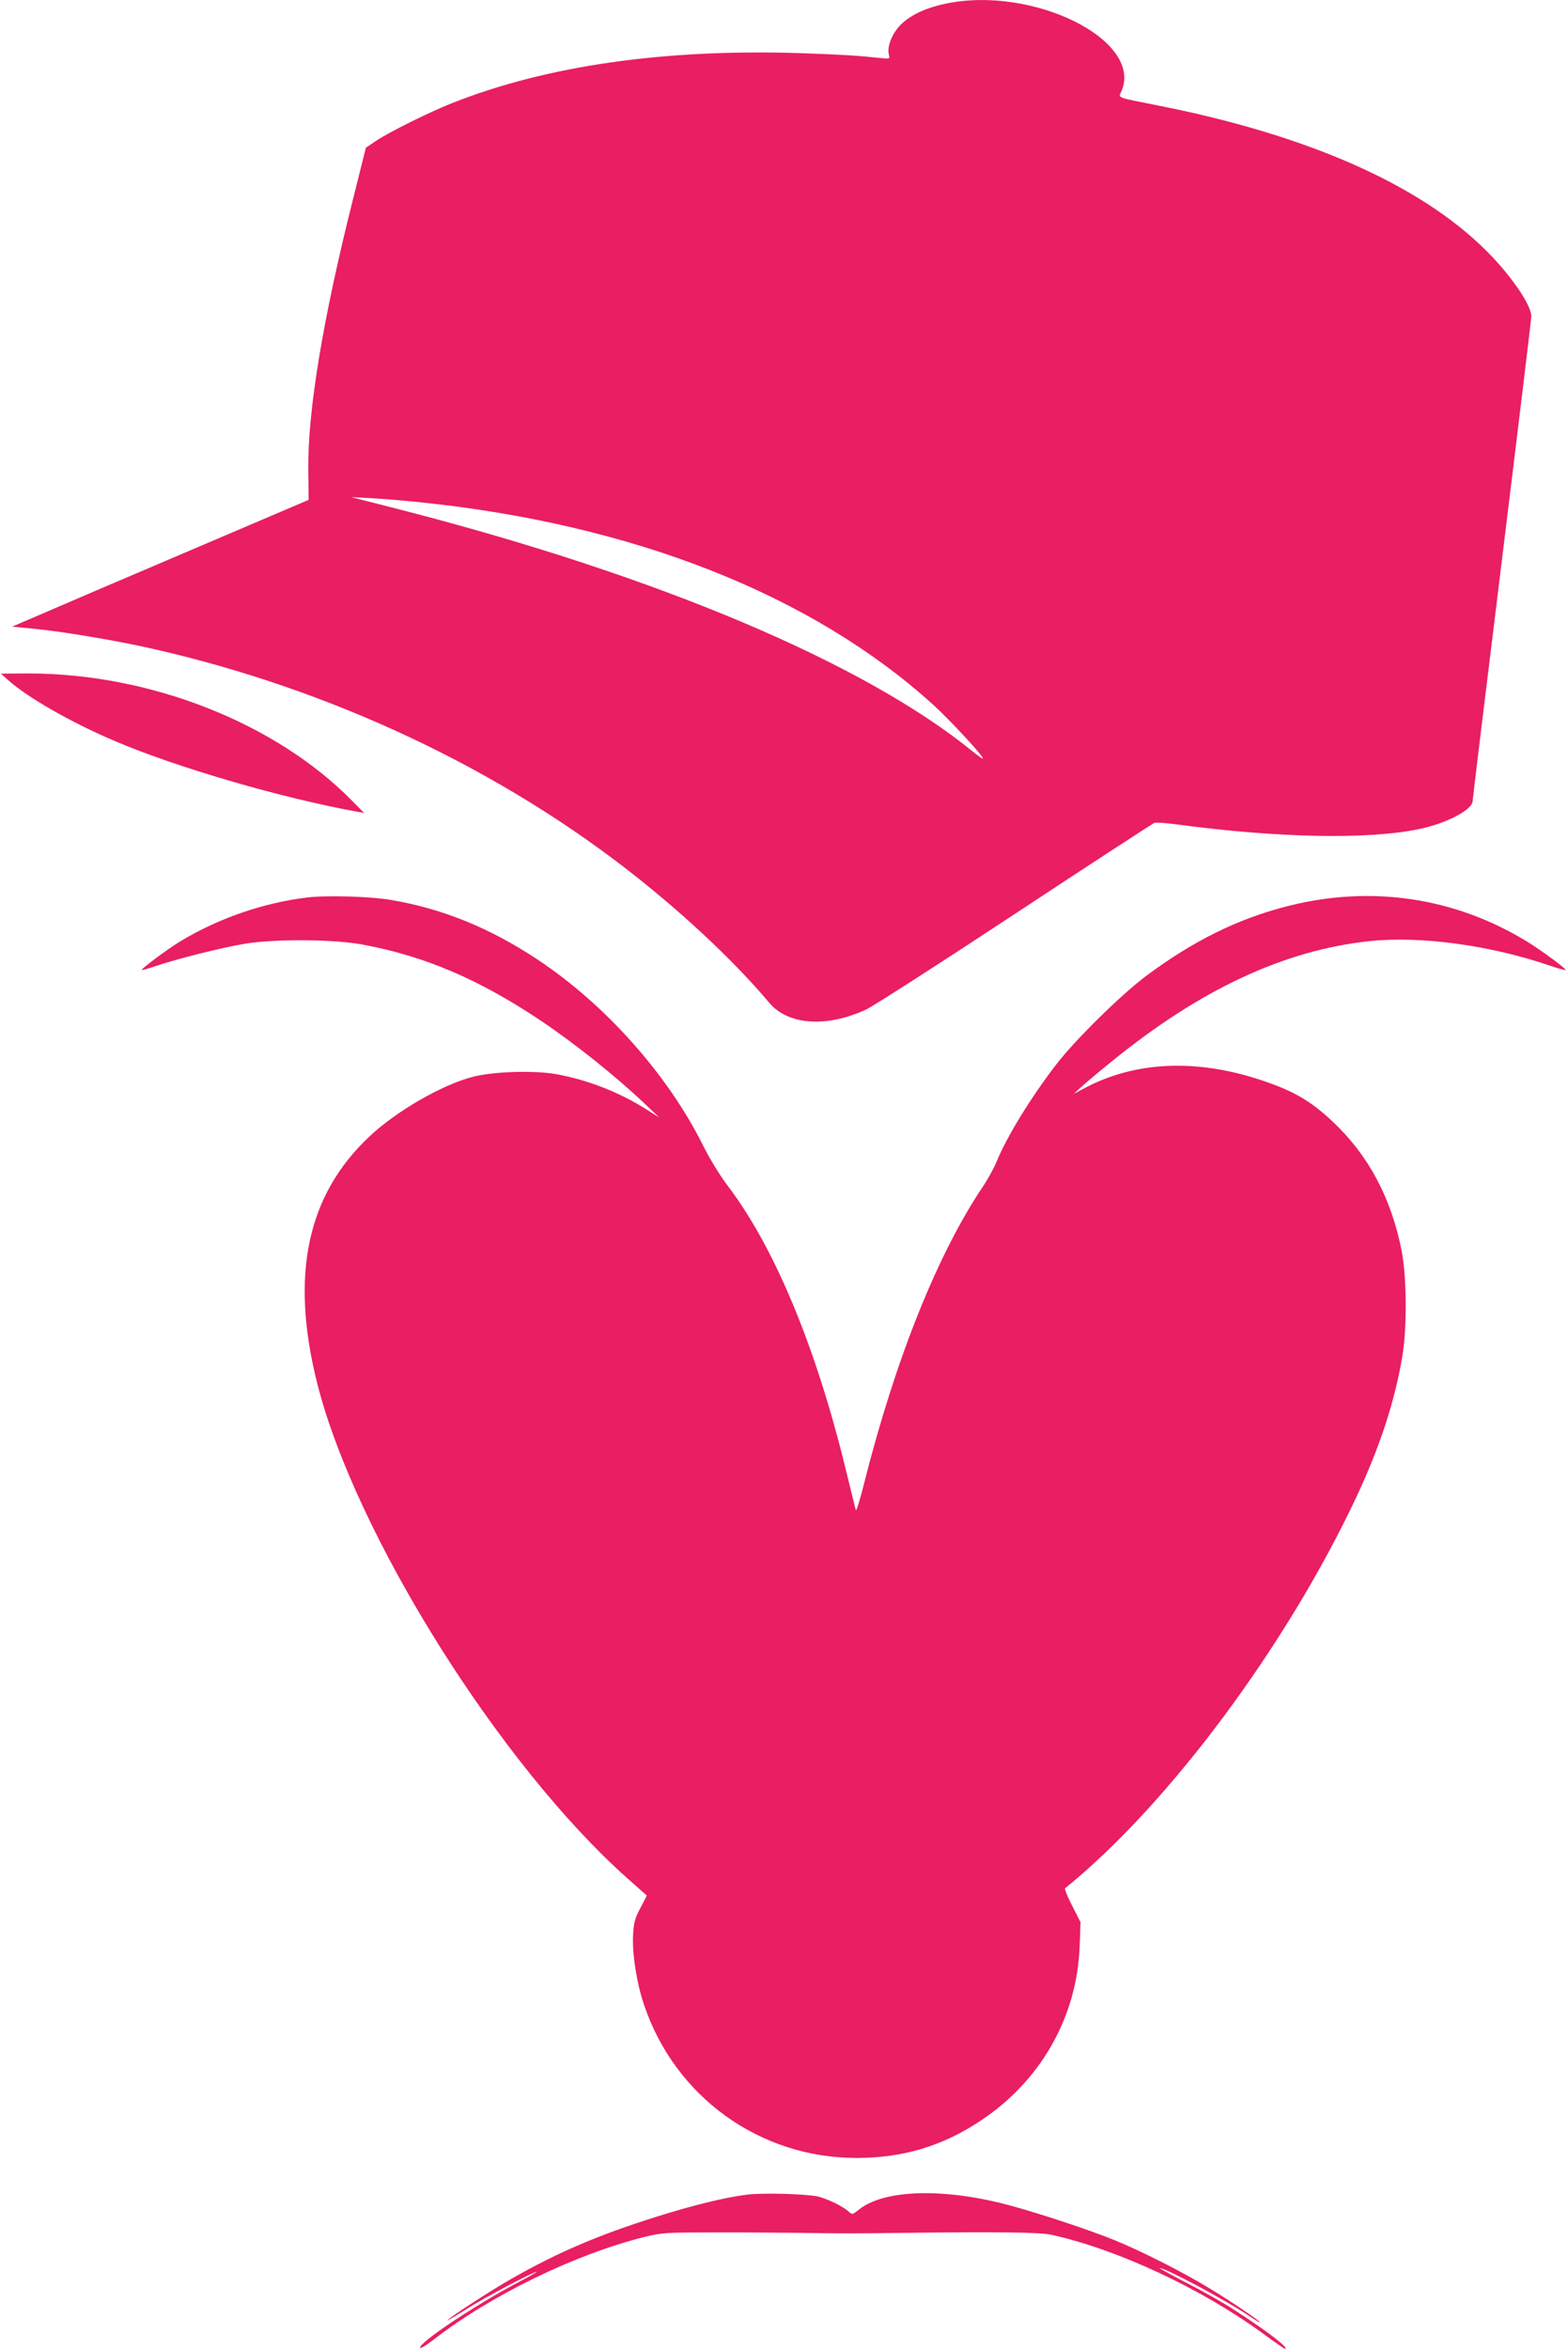 <?xml version="1.0" standalone="no"?>
<!DOCTYPE svg PUBLIC "-//W3C//DTD SVG 20010904//EN"
 "http://www.w3.org/TR/2001/REC-SVG-20010904/DTD/svg10.dtd">
<svg version="1.0" xmlns="http://www.w3.org/2000/svg"
 width="855pt" height="1280pt" viewBox="0 0 855 1280"
 preserveAspectRatio="xMidYMid meet">
<g transform="translate(0,1280) scale(0.1,-0.1)"
fill="#e91e63" stroke="none">
<path d="M5156 12780 c-115 -24 -204 -68 -254 -125 -42 -47 -66 -114 -55 -154
6 -22 4 -23 -48 -17 -134 14 -200 18 -425 26 -743 25 -1389 -66 -1909 -272
-124 -49 -342 -157 -415 -206 l-55 -37 -67 -268 c-168 -666 -251 -1169 -247
-1491 l2 -160 -319 -136 c-175 -75 -539 -230 -809 -345 l-489 -210 124 -12
c161 -16 445 -64 640 -108 980 -222 1913 -663 2656 -1256 278 -222 536 -468
707 -672 102 -123 311 -139 529 -39 35 16 400 250 811 521 411 271 754 494
762 497 8 3 67 -1 132 -10 539 -72 1028 -82 1307 -25 150 30 296 106 296 154
0 9 72 601 160 1316 88 715 160 1312 160 1326 0 61 -114 227 -249 360 -361
358 -971 627 -1786 788 -236 47 -217 39 -199 80 116 278 -485 575 -960 475z
m-2876 -2716 c1168 -119 2145 -503 2810 -1106 93 -85 270 -276 270 -292 0 -3
-24 13 -54 37 -592 483 -1716 958 -3121 1319 l-270 69 110 -6 c61 -3 175 -13
255 -21z"/>
<path d="M45 9093 c107 -95 342 -230 585 -333 335 -143 914 -311 1320 -384
l35 -6 -65 66 c-420 427 -1106 695 -1770 694 l-145 -1 40 -36z"/>
<path d="M1675 7909 c-241 -29 -485 -114 -692 -239 -72 -44 -216 -151 -210
-156 2 -2 37 8 78 22 109 37 358 100 484 121 164 27 488 25 645 -5 338 -63
634 -190 970 -415 185 -124 409 -303 570 -456 l75 -71 -73 46 c-148 93 -315
158 -487 190 -123 22 -347 15 -460 -15 -167 -44 -413 -186 -558 -322 -343
-320 -436 -757 -287 -1349 208 -822 995 -2077 1691 -2696 l106 -94 -35 -68
c-31 -57 -36 -79 -40 -148 -5 -102 19 -259 59 -377 168 -503 631 -837 1159
-837 254 0 471 65 680 205 325 216 522 563 537 945 l5 135 -46 90 c-25 49 -43
92 -38 95 563 455 1209 1323 1591 2138 127 273 206 515 247 757 27 155 25 437
-4 583 -57 284 -178 512 -370 695 -124 117 -216 171 -393 230 -356 119 -692
104 -969 -45 l-55 -29 45 41 c25 23 99 85 165 138 483 392 938 603 1400 653
282 30 663 -22 994 -136 41 -14 76 -23 78 -21 6 5 -132 107 -209 154 -393 241
-848 309 -1299 196 -273 -68 -518 -188 -779 -382 -136 -102 -385 -346 -490
-482 -140 -182 -270 -394 -326 -531 -14 -34 -47 -94 -73 -133 -247 -366 -477
-939 -647 -1611 -23 -93 -45 -163 -47 -155 -3 8 -28 110 -56 225 -162 664
-387 1205 -640 1539 -45 59 -101 151 -136 221 -193 388 -532 769 -904 1016
-259 172 -520 278 -801 325 -110 19 -353 26 -455 13z"/>
<path d="M4072 840 c-119 -15 -291 -57 -495 -121 -314 -99 -534 -193 -782
-334 -114 -64 -355 -221 -355 -230 0 -2 46 25 103 61 95 61 366 204 384 204 4
0 -47 -30 -115 -65 -231 -123 -540 -330 -520 -350 3 -4 35 16 70 43 312 243
777 469 1158 563 86 21 117 23 345 23 138 1 351 -1 475 -2 265 -4 313 -4 610
0 508 6 724 3 785 -11 361 -80 818 -294 1152 -538 63 -46 116 -83 119 -83 28
0 -86 89 -265 205 -57 38 -176 106 -265 151 -88 46 -157 84 -153 84 32 1 366
-178 490 -262 31 -21 57 -37 57 -34 0 8 -152 111 -274 185 -144 88 -373 204
-521 264 -127 52 -401 143 -560 186 -360 99 -692 91 -831 -20 -37 -29 -37 -29
-58 -10 -29 27 -113 68 -166 81 -63 14 -301 21 -388 10z"/>
</g>
</svg>
